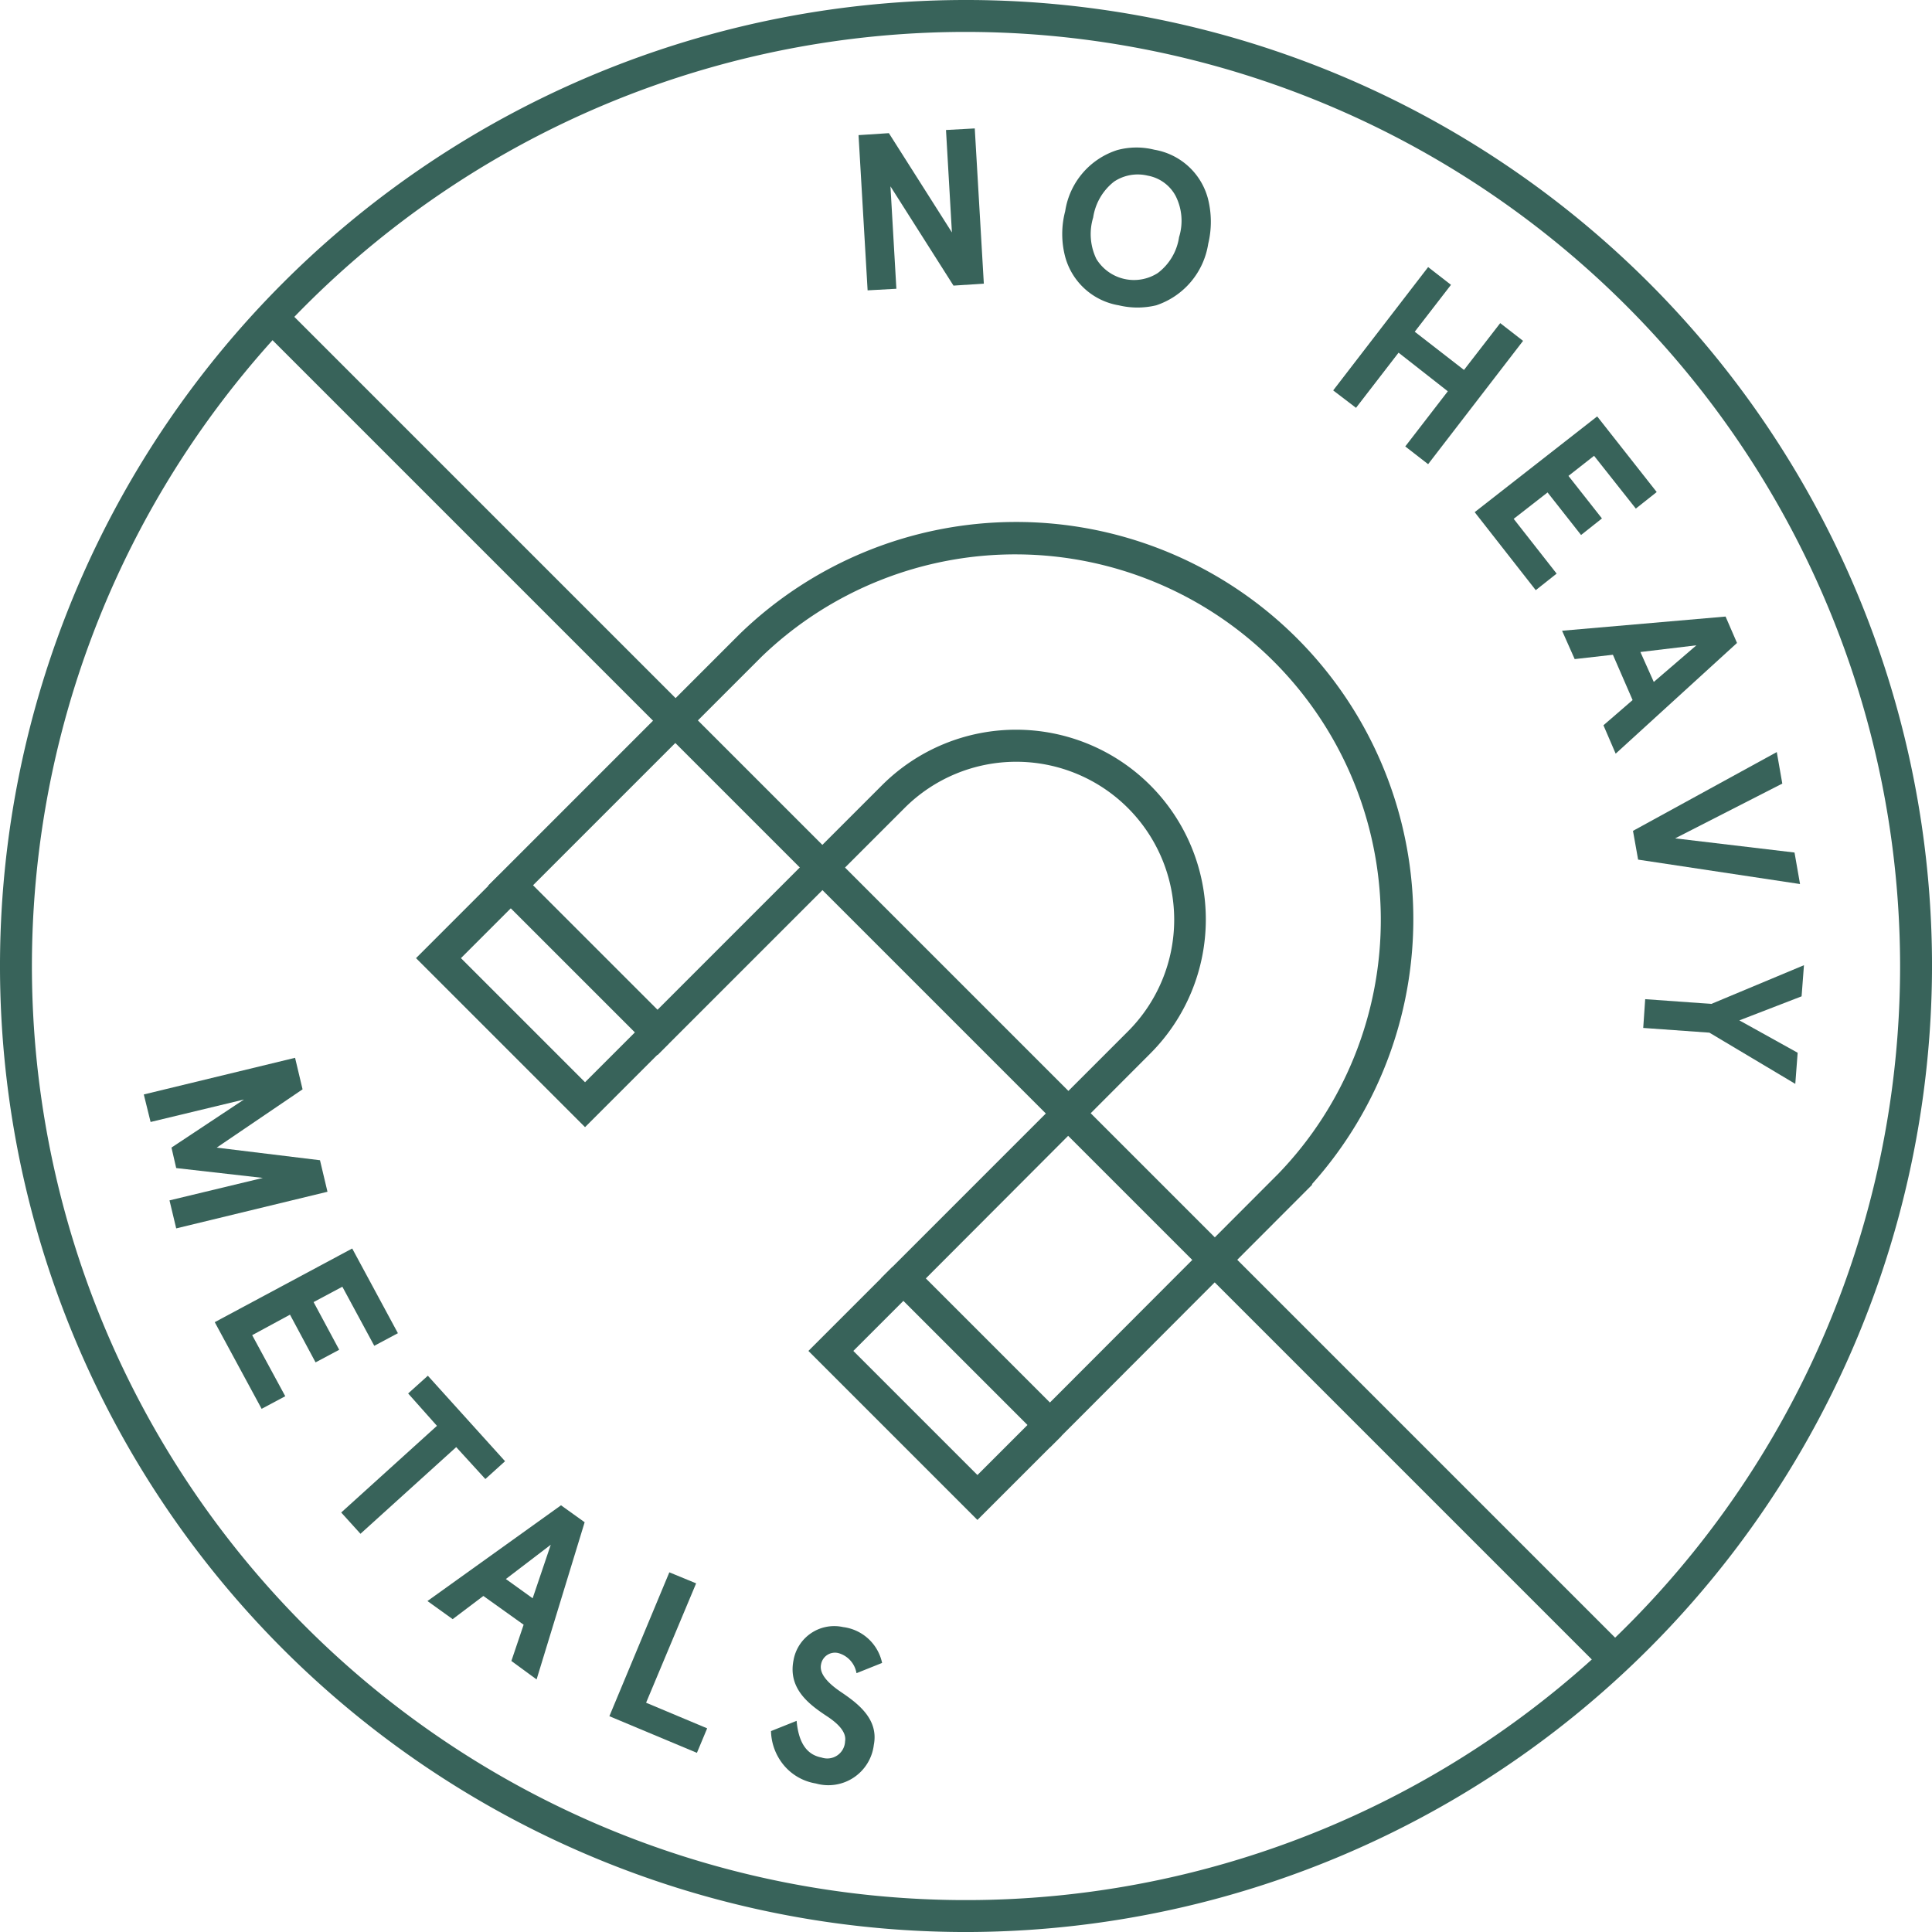 <svg id="Group_32" data-name="Group 32" xmlns="http://www.w3.org/2000/svg" viewBox="0 0 110.345 110.345">
  <defs>
    <style>
      .cls-1 {
        fill: #38635a;
      }
    </style>
  </defs>
  <g id="Group_24" data-name="Group 24">
    <path id="Path_480" data-name="Path 480" class="cls-1" d="M55.173,110.346a55.173,55.173,0,1,1,55.173-55.173A55.236,55.236,0,0,1,55.173,110.346Zm0-108.523a53.35,53.35,0,1,0,53.35,53.35A53.392,53.392,0,0,0,55.173,1.823Z"/>
  </g>
  <g id="Group_25" data-name="Group 25" transform="translate(49.03 7.335)">
    <path id="Path_481" data-name="Path 481" class="cls-1" d="M222.9,32.69l1.643-.09.518,8.865-1.733.113-3.6-5.67.338,5.85-1.643.09-.518-8.865,1.733-.113,3.6,5.67Z" transform="translate(-217.9 -32.6)"/>
    <path id="Path_482" data-name="Path 482" class="cls-1" d="M274.9,37.572a3.825,3.825,0,0,1,3.06,2.768,5.355,5.355,0,0,1,.022,2.61,4.418,4.418,0,0,1-2.97,3.51,4.571,4.571,0,0,1-2.138,0,3.825,3.825,0,0,1-3.06-2.768,5.114,5.114,0,0,1,0-2.61,4.35,4.35,0,0,1,2.97-3.488A4.191,4.191,0,0,1,274.9,37.572Zm-.36,1.485a2.436,2.436,0,0,0-1.935.338,3.208,3.208,0,0,0-1.193,2.048,3.262,3.262,0,0,0,.18,2.363,2.517,2.517,0,0,0,3.51.81,3.134,3.134,0,0,0,1.215-2.048,3.142,3.142,0,0,0-.2-2.363A2.259,2.259,0,0,0,274.544,39.057Z" transform="translate(-258.006 -36.357)"/>
    <path id="Path_483" data-name="Path 483" class="cls-1" d="M338.4,74.843l5.423-7.043,1.305,1.013-2.07,2.678,2.813,2.183L347.94,71l1.305,1.013-5.423,7.043-1.305-1.013,2.43-3.15-2.813-2.205-2.43,3.15Z" transform="translate(-311.286 -59.88)"/>
    <path id="Path_484" data-name="Path 484" class="cls-1" d="M381.3,105.7l3.4,4.32-1.193.945-2.385-3.015-1.463,1.148,1.913,2.43-1.193.945-1.913-2.43-1.935,1.508,2.453,3.128-1.193.945-3.488-4.455Z" transform="translate(-339.108 -89.252)"/>
    <path id="Path_485" data-name="Path 485" class="cls-1" d="M398.863,162.71l1.665-1.44-1.125-2.588-2.183.248-.72-1.62,9.338-.81.653,1.508-6.93,6.323Zm5.31-4.568-3.2.383.765,1.71Z" transform="translate(-356.313 -128.621)"/>
    <path id="Path_486" data-name="Path 486" class="cls-1" d="M414.793,197.043,414.5,195.4l8.213-4.5.315,1.8-6.12,3.128,6.818.81.315,1.8Z" transform="translate(-370.263 -155.281)"/>
    <path id="Path_487" data-name="Path 487" class="cls-1" d="M426.28,245l-.135,1.778-3.555,1.373L425.92,250l-.135,1.778-4.905-2.925-3.78-.27.112-1.643,3.78.27Z" transform="translate(-372.278 -197.208)"/>
  </g>
  <g id="Group_26" data-name="Group 26" transform="translate(8.213 60.416)">
    <path id="Path_488" data-name="Path 488" class="cls-1" d="M36.5,270.593l8.64-2.093.428,1.8-4.905,3.33,5.9.72.428,1.8-8.64,2.093-.383-1.6,5.333-1.283-4.95-.563-.27-1.17,4.14-2.745-5.333,1.283Z" transform="translate(-36.5 -268.5)"/>
    <path id="Path_489" data-name="Path 489" class="cls-1" d="M62.353,316.9l2.61,4.838-1.35.72-1.823-3.375-1.643.878,1.463,2.723-1.35.72L58.8,320.68l-2.16,1.17,1.89,3.488-1.35.72-2.678-4.95Z" transform="translate(-50.45 -306.009)"/>
    <path id="Path_490" data-name="Path 490" class="cls-1" d="M90.425,350.213,91.55,349.2l4.41,4.883L94.835,355.1l-1.665-1.823-5.468,4.95-1.1-1.215,5.468-4.95Z" transform="translate(-75.327 -331.042)"/>
    <path id="Path_491" data-name="Path 491" class="cls-1" d="M113.293,390.988l.7-2.07-2.3-1.643L109.94,388.6l-1.44-1.035,7.628-5.468,1.35.968-2.745,8.978Zm2.25-6.638-2.565,1.958,1.53,1.1Z" transform="translate(-92.299 -356.539)"/>
    <path id="Path_492" data-name="Path 492" class="cls-1" d="M158.12,399.1l1.53.63-2.858,6.818,3.488,1.463-.585,1.4-5-2.093Z" transform="translate(-128.104 -369.714)"/>
    <path id="Path_493" data-name="Path 493" class="cls-1" d="M200.583,415.444a1.438,1.438,0,0,0-1.035-1.148.806.806,0,0,0-.99.653c-.113.54.428,1.08,1.08,1.53.968.653,2.228,1.553,1.935,3.06a2.616,2.616,0,0,1-3.308,2.205,3.016,3.016,0,0,1-1.845-1.058,3.168,3.168,0,0,1-.72-1.935l1.463-.585c.113,1.26.585,1.935,1.418,2.093a1.017,1.017,0,0,0,1.35-.923c.09-.518-.383-1.013-1.08-1.463-.945-.63-2.183-1.53-1.868-3.15a2.36,2.36,0,0,1,2.835-1.913,2.61,2.61,0,0,1,2.228,2.048Z" transform="translate(-159.878 -380.297)"/>
  </g>
  <g id="Group_27" data-name="Group 27" transform="translate(14.476 17.052)">
    <rect id="Rectangle_4" data-name="Rectangle 4" class="cls-1" width="1.823" height="108.725" transform="translate(0 1.289) rotate(-45)"/>
  </g>
  <g id="Group_31" data-name="Group 31" transform="translate(23.761 29.87)">
    <g id="Group_28" data-name="Group 28" transform="translate(4.118)">
      <path id="Path_494" data-name="Path 494" class="cls-1" d="M155.987,185.546l-9.653-9.653,14.108-14.108a9.021,9.021,0,0,0-12.758-12.758l-14.108,14.108L123.9,153.46,138.256,139.1a22.683,22.683,0,0,1,32.694,31.412l.023.022Zm-7.088-9.653,7.088,7.088,13.051-13.073a20.878,20.878,0,0,0-29.521-29.521l-13.051,13.051,7.11,7.11L146.4,147.722a10.835,10.835,0,0,1,15.323,15.323Z" transform="translate(-123.9 -132.747)"/>
    </g>
    <g id="Group_29" data-name="Group 29" transform="translate(0 20.083)">
      <path id="Path_495" data-name="Path 495" class="cls-1" d="M115.253,236.423,105.6,226.77l4.77-4.77,1.283,1.283-3.488,3.488,7.088,7.088,3.488-3.488,1.283,1.283Z" transform="translate(-105.6 -222)"/>
    </g>
    <g id="Group_30" data-name="Group 30" transform="translate(22.411 42.494)">
      <path id="Path_496" data-name="Path 496" class="cls-1" d="M214.853,336.046l-9.653-9.653,4.793-4.793,1.283,1.283-3.51,3.51,7.088,7.088,3.51-3.51,1.283,1.283Z" transform="translate(-205.2 -321.6)"/>
    </g>
  </g>
</svg>
